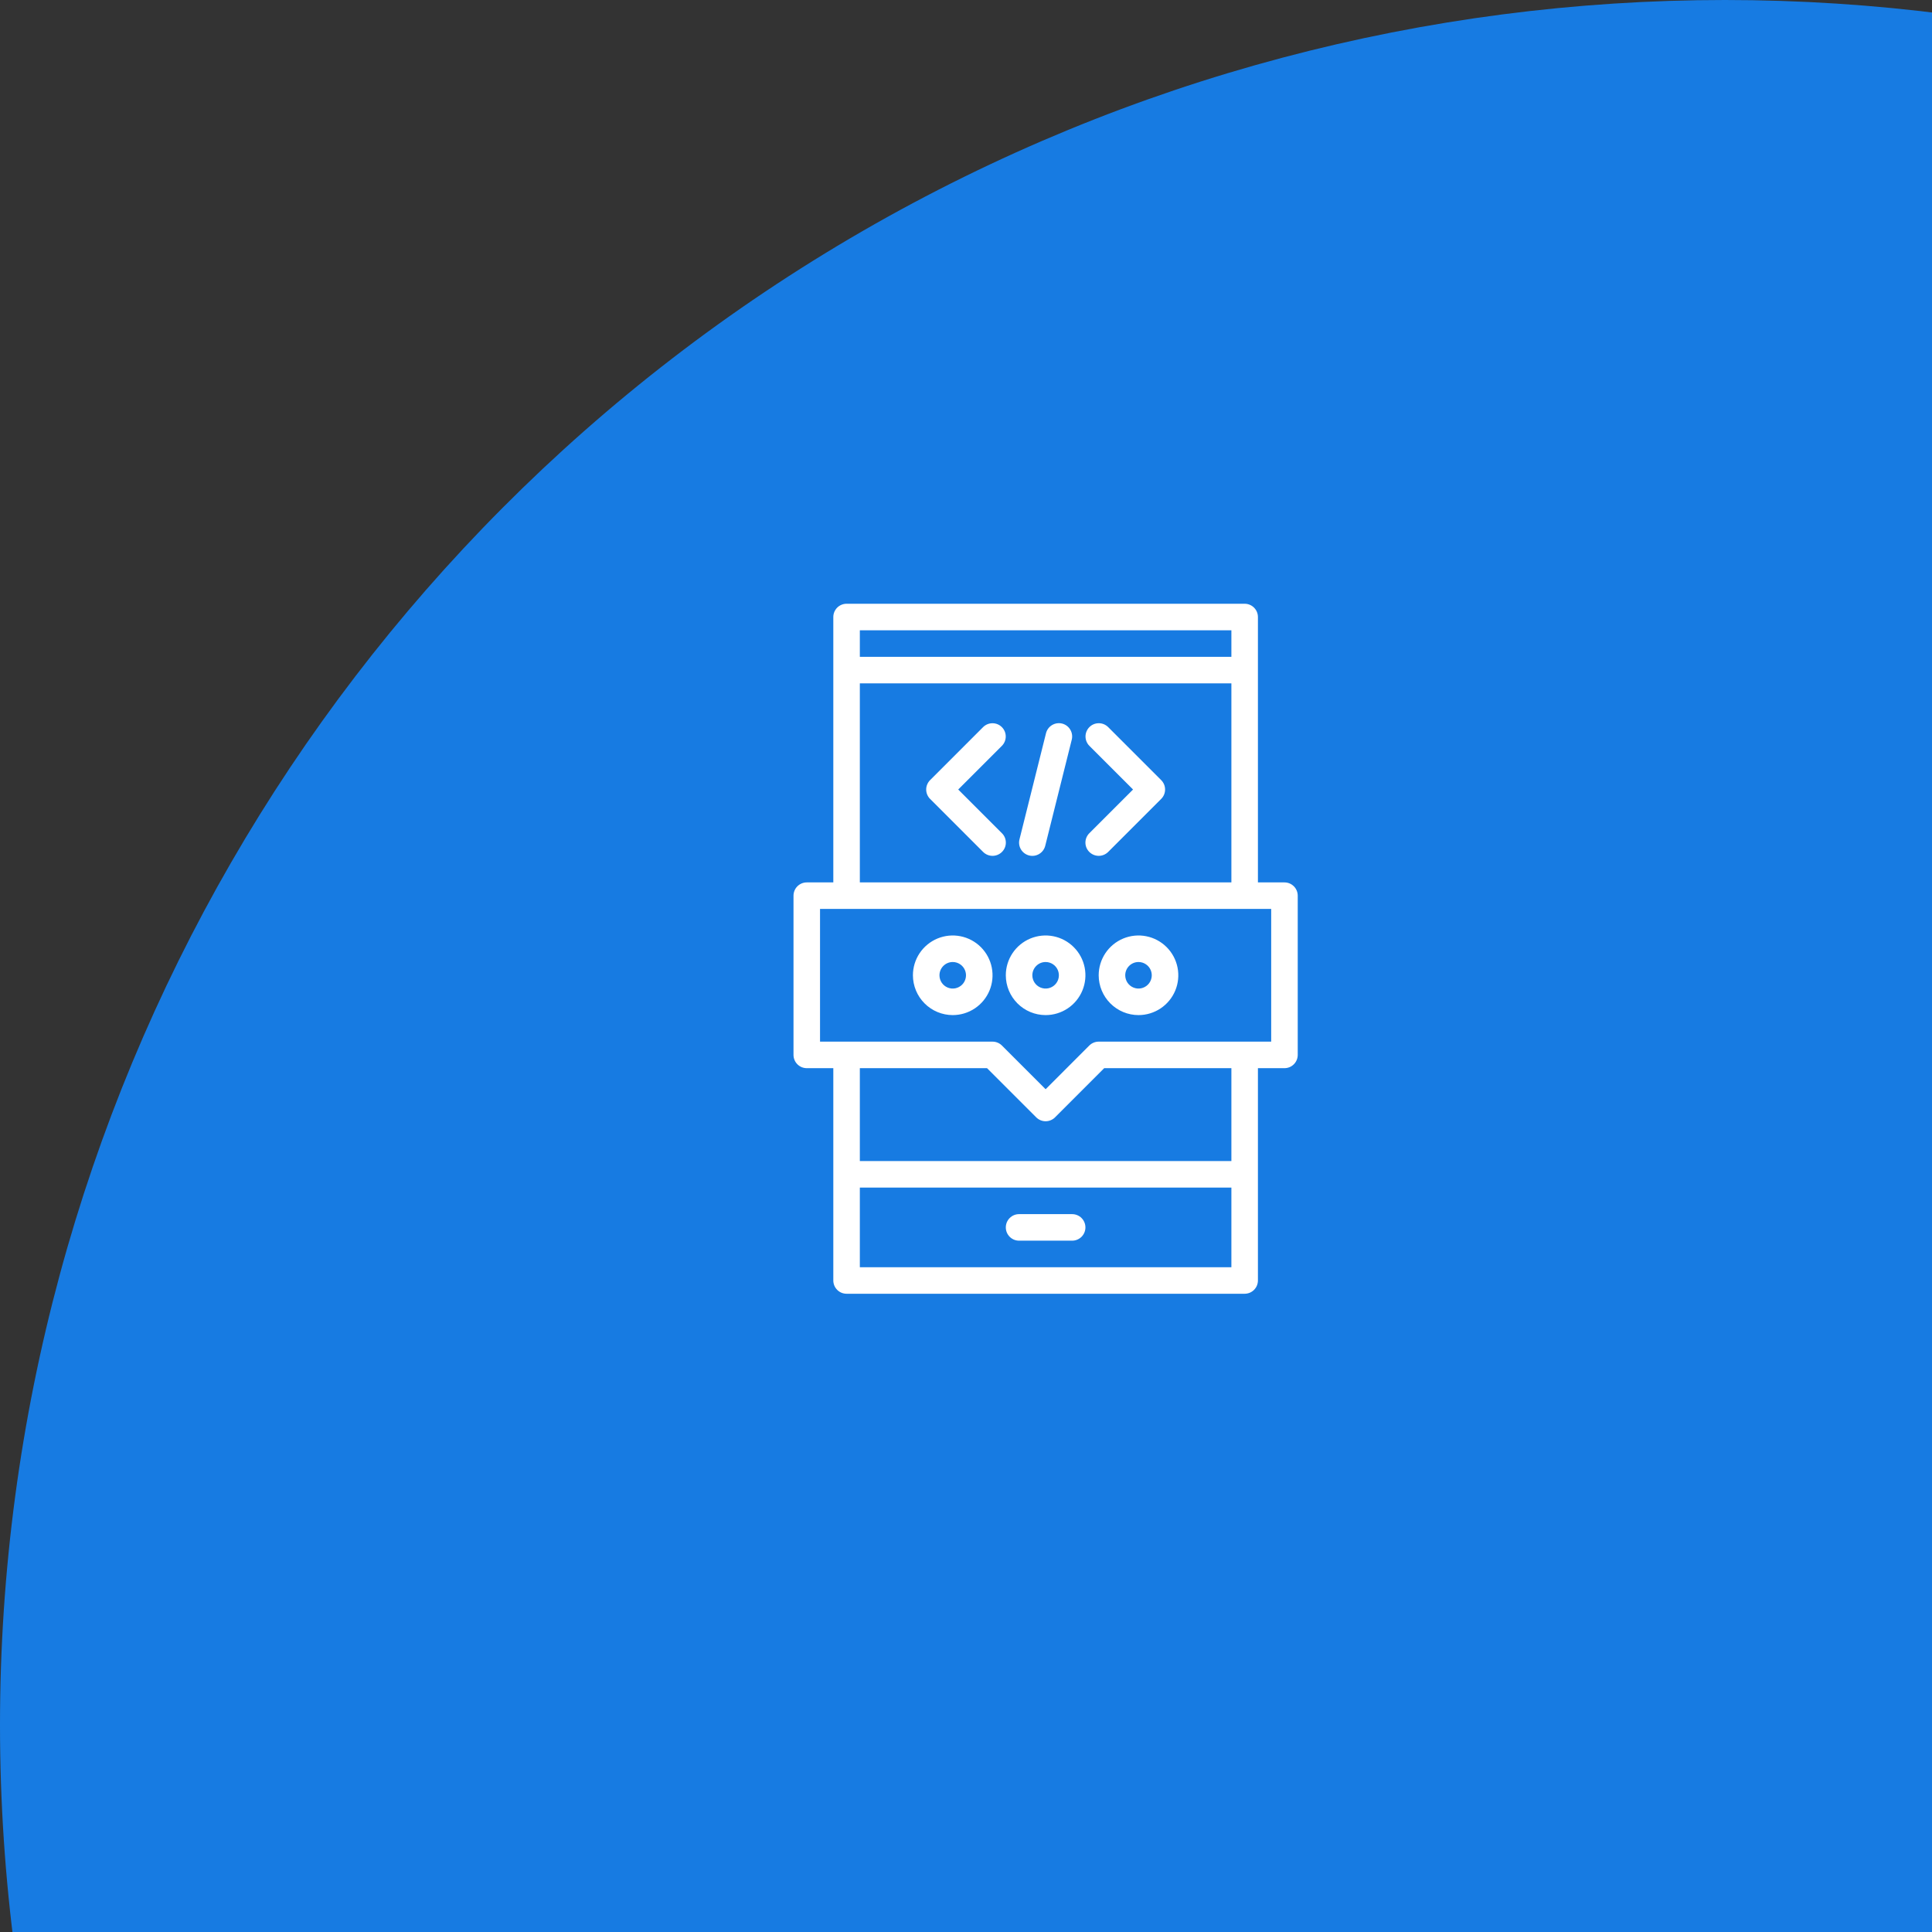 <svg xmlns="http://www.w3.org/2000/svg" width="112" height="112" viewBox="0 0 112 112" fill="none"><rect x="0" y="0" width="112" height="112" fill="#333333" stroke="none"/><circle cx="100" cy="100" r="100" fill="#177BE2"></circle><path d="M58.308 71.154C58.308 71.053 58.328 70.953 58.366 70.859C58.405 70.766 58.462 70.681 58.533 70.61C58.604 70.538 58.689 70.482 58.782 70.443C58.876 70.404 58.976 70.385 59.077 70.385H62.154C62.358 70.385 62.553 70.466 62.698 70.61C62.842 70.754 62.923 70.95 62.923 71.154C62.923 71.358 62.842 71.553 62.698 71.698C62.553 71.842 62.358 71.923 62.154 71.923H59.077C58.976 71.923 58.876 71.903 58.782 71.865C58.689 71.826 58.604 71.769 58.533 71.698C58.462 71.626 58.405 71.542 58.366 71.448C58.328 71.355 58.308 71.255 58.308 71.154ZM75.231 51.923V61.154C75.231 61.255 75.211 61.355 75.172 61.448C75.134 61.542 75.077 61.626 75.005 61.698C74.934 61.769 74.849 61.826 74.756 61.865C74.663 61.903 74.563 61.923 74.462 61.923H72.923V74.231C72.923 74.332 72.903 74.432 72.865 74.525C72.826 74.618 72.769 74.703 72.698 74.775C72.626 74.846 72.542 74.903 72.448 74.942C72.355 74.98 72.255 75 72.154 75H49.077C48.976 75 48.876 74.98 48.782 74.942C48.689 74.903 48.604 74.846 48.533 74.775C48.462 74.703 48.405 74.618 48.366 74.525C48.328 74.432 48.308 74.332 48.308 74.231V61.923H46.769C46.668 61.923 46.568 61.903 46.475 61.865C46.382 61.826 46.297 61.769 46.225 61.698C46.154 61.626 46.097 61.542 46.059 61.448C46.02 61.355 46 61.255 46 61.154V51.923C46 51.822 46.02 51.722 46.059 51.629C46.097 51.535 46.154 51.45 46.225 51.379C46.297 51.308 46.382 51.251 46.475 51.212C46.568 51.174 46.668 51.154 46.769 51.154H48.308V35.769C48.308 35.668 48.328 35.568 48.366 35.475C48.405 35.382 48.462 35.297 48.533 35.225C48.604 35.154 48.689 35.097 48.782 35.059C48.876 35.02 48.976 35 49.077 35H72.154C72.255 35 72.355 35.02 72.448 35.059C72.542 35.097 72.626 35.154 72.698 35.225C72.769 35.297 72.826 35.382 72.865 35.475C72.903 35.568 72.923 35.668 72.923 35.769V51.154H74.462C74.563 51.154 74.663 51.174 74.756 51.212C74.849 51.251 74.934 51.308 75.005 51.379C75.077 51.45 75.134 51.535 75.172 51.629C75.211 51.722 75.231 51.822 75.231 51.923ZM49.846 38.077H71.385V36.538H49.846V38.077ZM49.846 51.154H71.385V39.615H49.846V51.154ZM71.385 68.846H49.846V73.462H71.385V68.846ZM71.385 61.923H64.011L61.16 64.775C61.088 64.846 61.003 64.903 60.91 64.941C60.817 64.98 60.717 65 60.616 65C60.515 65 60.415 64.98 60.321 64.941C60.228 64.903 60.143 64.846 60.072 64.775L57.22 61.923H49.846V67.308H71.385V61.923ZM73.692 52.692H47.538V60.385H57.538C57.742 60.385 57.938 60.466 58.082 60.61L60.616 63.143L63.148 60.61C63.293 60.466 63.488 60.385 63.692 60.385H73.692V52.692ZM58.308 56.538C58.308 56.082 58.443 55.636 58.697 55.256C58.95 54.877 59.311 54.581 59.732 54.406C60.154 54.232 60.618 54.186 61.066 54.275C61.513 54.364 61.924 54.584 62.247 54.907C62.57 55.229 62.79 55.641 62.879 56.088C62.968 56.536 62.922 57 62.747 57.422C62.573 57.843 62.277 58.204 61.898 58.457C61.518 58.711 61.072 58.846 60.615 58.846C60.004 58.846 59.417 58.602 58.984 58.169C58.552 57.737 58.308 57.15 58.308 56.538ZM59.846 56.538C59.846 56.691 59.891 56.839 59.976 56.966C60.06 57.092 60.181 57.191 60.321 57.249C60.462 57.307 60.616 57.323 60.766 57.293C60.915 57.263 61.052 57.19 61.159 57.082C61.267 56.975 61.34 56.838 61.37 56.688C61.4 56.539 61.384 56.385 61.326 56.244C61.268 56.103 61.169 55.983 61.043 55.899C60.916 55.814 60.767 55.769 60.615 55.769C60.411 55.769 60.216 55.85 60.072 55.995C59.928 56.139 59.846 56.334 59.846 56.538ZM63.692 56.538C63.692 56.082 63.828 55.636 64.081 55.256C64.335 54.877 64.695 54.581 65.117 54.406C65.539 54.232 66.003 54.186 66.45 54.275C66.898 54.364 67.309 54.584 67.632 54.907C67.954 55.229 68.174 55.641 68.263 56.088C68.352 56.536 68.307 57 68.132 57.422C67.957 57.843 67.662 58.204 67.282 58.457C66.903 58.711 66.456 58.846 66 58.846C65.388 58.846 64.802 58.602 64.369 58.169C63.936 57.737 63.693 57.15 63.692 56.538ZM65.231 56.538C65.231 56.691 65.276 56.839 65.36 56.966C65.445 57.092 65.565 57.191 65.706 57.249C65.846 57.307 66.001 57.323 66.15 57.293C66.299 57.263 66.436 57.19 66.544 57.082C66.651 56.975 66.725 56.838 66.754 56.688C66.784 56.539 66.769 56.385 66.711 56.244C66.653 56.103 66.554 55.983 66.427 55.899C66.301 55.814 66.152 55.769 66 55.769C65.796 55.769 65.6 55.85 65.456 55.995C65.312 56.139 65.231 56.334 65.231 56.538ZM52.923 56.538C52.923 56.082 53.058 55.636 53.312 55.256C53.566 54.877 53.926 54.581 54.348 54.406C54.769 54.232 55.233 54.186 55.681 54.275C56.129 54.364 56.54 54.584 56.863 54.907C57.185 55.229 57.405 55.641 57.494 56.088C57.583 56.536 57.538 57 57.363 57.422C57.188 57.843 56.892 58.204 56.513 58.457C56.133 58.711 55.687 58.846 55.231 58.846C54.619 58.846 54.032 58.602 53.6 58.169C53.167 57.737 52.924 57.15 52.923 56.538ZM54.462 56.538C54.462 56.691 54.507 56.839 54.591 56.966C54.676 57.092 54.796 57.191 54.936 57.249C55.077 57.307 55.232 57.323 55.381 57.293C55.53 57.263 55.667 57.19 55.775 57.082C55.882 56.975 55.956 56.838 55.985 56.688C56.015 56.539 56 56.385 55.941 56.244C55.883 56.103 55.785 55.983 55.658 55.899C55.532 55.814 55.383 55.769 55.231 55.769C55.027 55.769 54.831 55.85 54.687 55.995C54.543 56.139 54.462 56.334 54.462 56.538ZM55.549 45.769L58.082 43.236C58.225 43.092 58.305 42.896 58.304 42.693C58.304 42.49 58.223 42.295 58.079 42.152C57.935 42.008 57.741 41.927 57.538 41.927C57.334 41.926 57.139 42.006 56.995 42.148L53.918 45.225C53.846 45.297 53.79 45.382 53.751 45.475C53.712 45.568 53.692 45.668 53.692 45.769C53.692 45.87 53.712 45.97 53.751 46.064C53.79 46.157 53.846 46.242 53.918 46.313L56.995 49.39C57.139 49.533 57.335 49.614 57.538 49.614C57.742 49.614 57.938 49.533 58.082 49.39C58.155 49.319 58.212 49.234 58.251 49.141C58.29 49.048 58.31 48.947 58.31 48.846C58.31 48.745 58.29 48.645 58.251 48.551C58.212 48.458 58.155 48.373 58.082 48.302L55.549 45.769ZM61.571 41.946C61.373 41.897 61.164 41.928 60.989 42.033C60.814 42.138 60.688 42.308 60.638 42.506L59.1 48.66C59.05 48.857 59.081 49.067 59.186 49.242C59.291 49.417 59.462 49.543 59.66 49.593C59.857 49.642 60.067 49.611 60.242 49.506C60.417 49.401 60.543 49.231 60.593 49.033L62.131 42.879C62.18 42.681 62.149 42.472 62.044 42.297C61.939 42.122 61.769 41.995 61.571 41.946ZM64.239 42.148C64.094 42.005 63.899 41.925 63.696 41.926C63.492 41.926 63.298 42.007 63.154 42.151C63.01 42.295 62.929 42.49 62.928 42.693C62.928 42.896 63.008 43.092 63.151 43.236L65.684 45.769L63.151 48.302C63.079 48.373 63.022 48.458 62.982 48.551C62.943 48.645 62.923 48.745 62.923 48.846C62.923 48.947 62.943 49.048 62.982 49.141C63.022 49.234 63.079 49.319 63.151 49.39C63.296 49.533 63.491 49.614 63.695 49.614C63.899 49.614 64.094 49.533 64.239 49.39L67.316 46.313C67.387 46.242 67.444 46.157 67.483 46.064C67.521 45.97 67.541 45.87 67.541 45.769C67.541 45.668 67.521 45.568 67.483 45.475C67.444 45.382 67.387 45.297 67.316 45.225L64.239 42.148Z" fill="white"></path></svg>